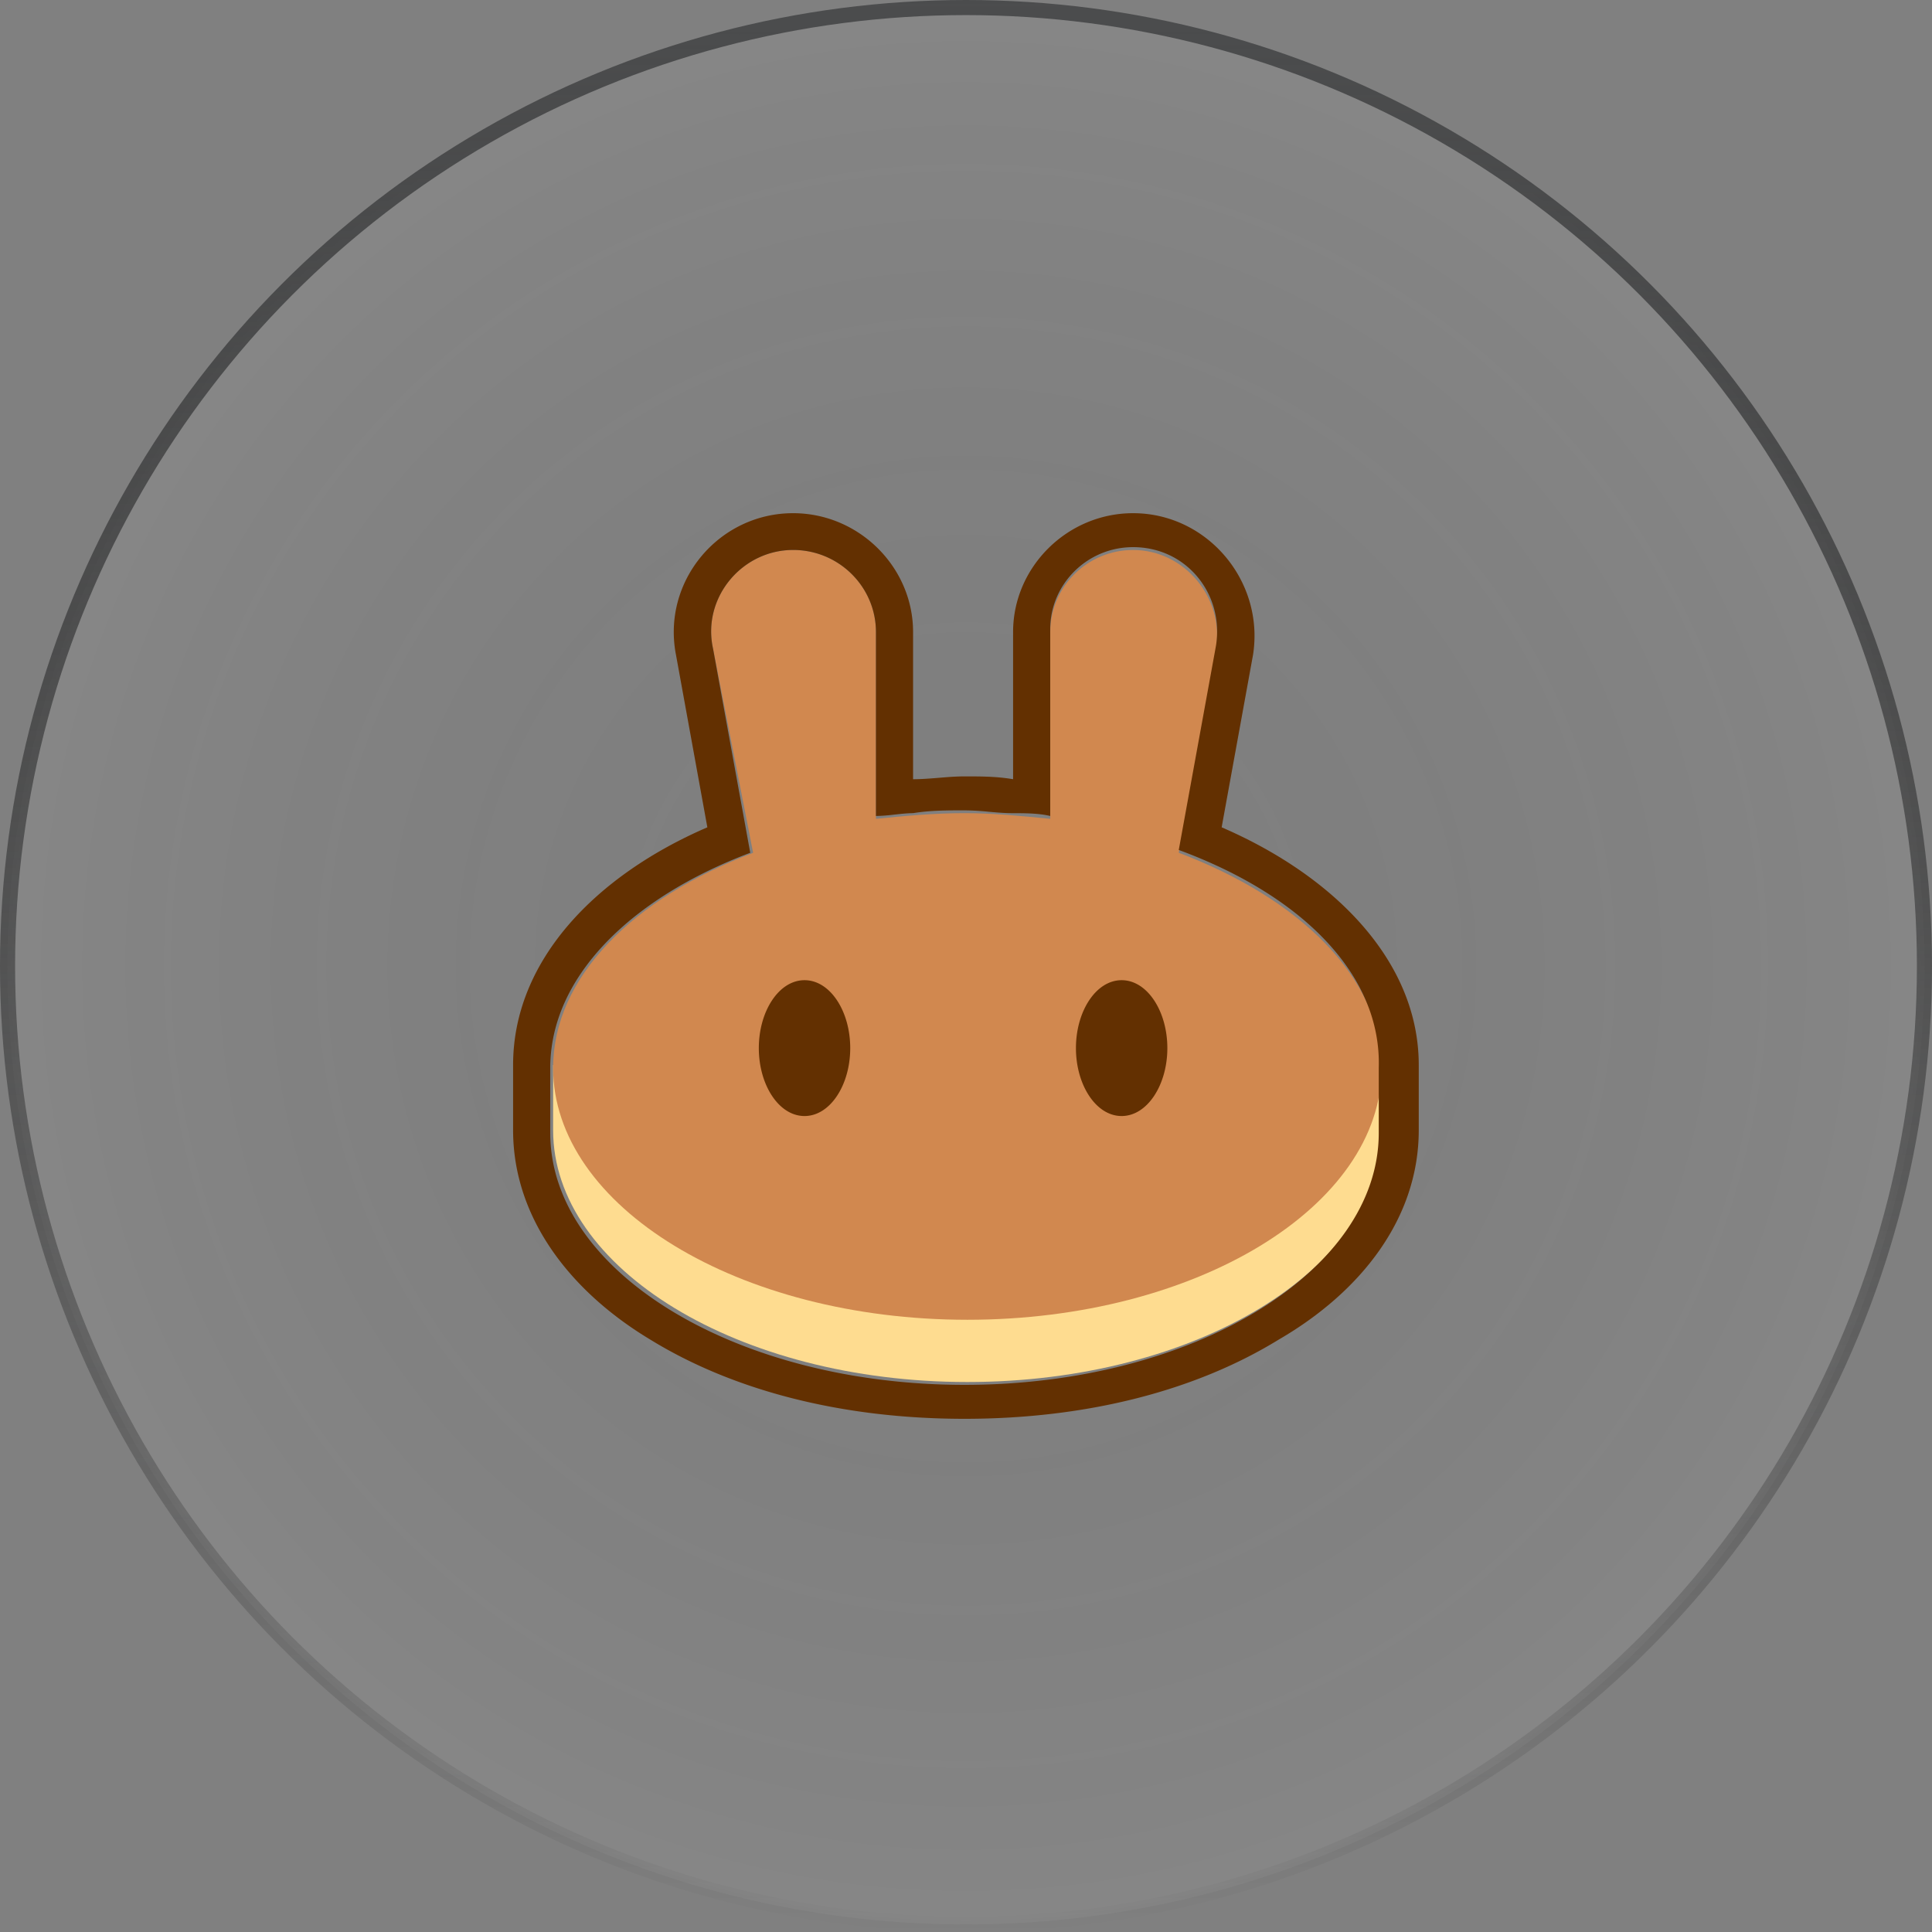 <svg xmlns="http://www.w3.org/2000/svg" width="64" height="64" fill="none" viewBox="0 0 64 64">
  <rect x="0" y="0" width="64" height="64" fill="#808080" stroke="none"/>
  <circle cx="32" cy="32" r="31.75" fill="url(#a)" fill-opacity=".05" stroke="url(#b)" stroke-width=".5"/>
  <path fill="#FEDC90" d="M45.768 37.438c0 4.593-6.151 8.343-13.722 8.343s-13.723-3.75-13.723-8.343V35.28h27.54v2.157h-.095Z"/>
  <path fill="#D1884F" fill-rule="evenodd" d="M23.623 21.5c-.379-1.688.946-3.281 2.65-3.281 1.514 0 2.744 1.218 2.744 2.718v6.188c.947-.094 1.893-.188 2.934-.188.946 0 1.893.094 2.84.188v-6.188c0-1.5 1.23-2.718 2.744-2.718 1.703 0 3.028 1.593 2.744 3.281l-1.23 6.75c3.975 1.5 6.719 4.125 6.719 7.125 0 4.594-6.151 8.344-13.722 8.344s-13.723-3.75-13.723-8.344c0-3 2.65-5.625 6.625-7.125l-1.325-6.75Z" clip-rule="evenodd"/>
  <path fill="#633001" fill-rule="evenodd" d="M22.392 21.688C21.92 19.25 23.812 17 26.272 17c2.177 0 3.975 1.781 3.975 3.938v4.875c.284 0 .568-.024.852-.047.284-.024.568-.047.852-.047.568 0 1.04 0 1.609.093v-4.875c0-2.156 1.798-3.937 3.974-3.937 2.46 0 4.354 2.25 3.975 4.688l-1.04 5.718c3.69 1.594 6.529 4.407 6.529 7.875v2.157c0 2.906-1.893 5.343-4.637 6.937C39.616 46.063 36.02 47 31.95 47s-7.666-.938-10.41-2.625c-2.65-1.594-4.543-4.031-4.543-6.938v-2.156c0-3.468 2.744-6.281 6.435-7.875l-1.04-5.718Zm16.656 6.468 1.23-6.75c.285-1.687-.946-3.281-2.744-3.281-1.514 0-2.744 1.219-2.744 2.719v6.187c-.379-.093-.852-.093-1.23-.093-.284 0-.545-.024-.805-.047a8.75 8.75 0 0 0-.804-.047c-.568 0-1.136 0-1.704.093-.189 0-.402.024-.615.047a5.889 5.889 0 0 1-.615.047v-6.093c0-1.5-1.23-2.72-2.744-2.72-1.704 0-3.029 1.595-2.65 3.282l1.23 6.75c-3.975 1.5-6.625 4.125-6.625 7.125v2.156c0 4.594 6.152 8.344 13.723 8.344 7.57 0 13.722-3.75 13.722-8.344v-2.156c.095-3.094-2.555-5.719-6.625-7.219ZM28.165 34.72c0 1.218-.662 2.25-1.514 2.25s-1.514-1.032-1.514-2.25c0-1.219.662-2.25 1.514-2.25s1.514 1.031 1.514 2.25Zm8.99 2.25c.852 0 1.515-1.032 1.515-2.25 0-1.219-.663-2.25-1.514-2.25-.852 0-1.514 1.031-1.514 2.25 0 1.218.662 2.25 1.514 2.25Z" clip-rule="evenodd"/>
  <defs>
    <radialGradient id="a" cx="0" cy="0" r="1" gradientTransform="matrix(0 32 -32 0 32 32)" gradientUnits="userSpaceOnUse">
      <stop stop-opacity="0"/>
      <stop offset="1" stop-color="#fff"/>
    </radialGradient>
    <linearGradient id="b" x1="32" x2="32" y1="0" y2="64" gradientUnits="userSpaceOnUse">
      <stop stop-color="#4B4C4D"/>
      <stop offset="1" stop-opacity="0"/>
    </linearGradient>
  </defs>
</svg>
